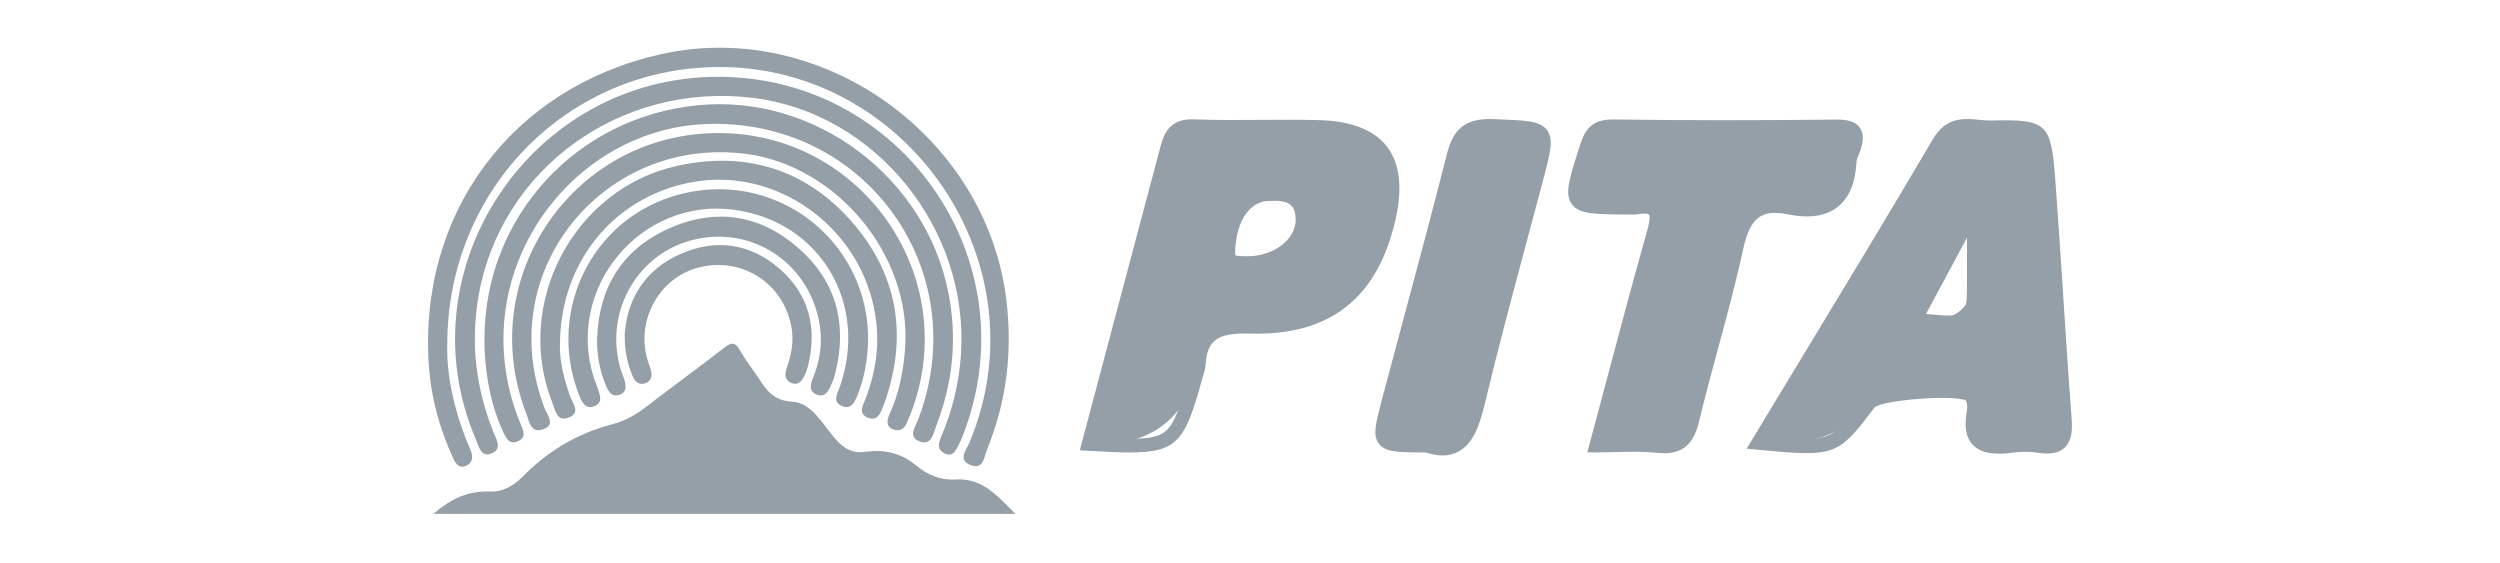 <?xml version="1.0" encoding="UTF-8"?>
<svg xmlns="http://www.w3.org/2000/svg" width="151" height="34" viewBox="0 0 151 34" fill="none">
  <path d="M26.171 31.041C27.299 30.075 28.319 29.626 29.657 29.692C30.247 29.722 30.987 29.387 31.524 28.834C33.03 27.285 34.834 26.187 36.934 25.64C37.725 25.435 38.39 25.066 39.028 24.572C40.586 23.364 42.187 22.216 43.741 21.004C44.178 20.663 44.41 20.651 44.688 21.148C44.946 21.61 45.258 22.043 45.568 22.471C46.153 23.278 46.481 24.189 47.861 24.264C49.055 24.33 49.713 25.681 50.502 26.562C51.01 27.13 51.522 27.396 52.269 27.291C53.401 27.132 54.426 27.355 55.333 28.114C56.012 28.681 56.805 29.02 57.727 28.961C59.322 28.858 60.24 29.938 61.328 31.036H26.171V31.041Z" fill="#959FA7"></path>
  <path d="M27.016 20.794C26.964 22.64 27.408 24.658 28.18 26.615C28.249 26.79 28.328 26.963 28.404 27.136C28.572 27.523 28.593 27.92 28.176 28.122C27.693 28.359 27.488 27.936 27.335 27.599C26.549 25.863 26.044 24.036 25.907 22.141C25.242 12.89 30.902 5.293 39.916 3.275C49.613 1.104 59.575 8.216 60.782 18.1C61.162 21.225 60.809 24.209 59.631 27.109C59.442 27.576 59.406 28.428 58.586 28.075C57.843 27.756 58.374 27.166 58.561 26.719C63.24 15.514 54.199 3.1 42.087 4.104C33.549 4.813 27.012 11.936 27.016 20.794Z" fill="#959FA7"></path>
  <path d="M43.41 4.638C54.547 4.67 62.18 15.788 58.201 26.184C58.108 26.43 58.007 26.677 57.886 26.911C57.711 27.253 57.515 27.626 57.035 27.376C56.599 27.148 56.672 26.79 56.839 26.401C57.515 24.829 57.914 23.198 58.037 21.478C58.579 13.861 52.916 6.82 45.479 5.911C37.497 4.936 30.24 10.178 28.905 17.879C28.413 20.713 28.741 23.453 29.807 26.111C29.989 26.567 30.342 27.105 29.709 27.376C29.048 27.66 28.932 26.986 28.75 26.56C24.317 16.244 32.103 4.606 43.41 4.638Z" fill="#959FA7"></path>
  <path d="M29.262 20.435C29.274 13.095 34.811 7.059 42.174 6.353C49.219 5.679 55.893 10.672 57.283 17.676C57.827 20.417 57.561 23.102 56.554 25.701C56.385 26.137 56.285 26.934 55.559 26.667C54.809 26.392 55.285 25.793 55.463 25.323C58.891 16.291 52.217 7.068 42.554 7.496C35.77 7.795 30.267 13.815 30.41 20.754C30.445 22.442 30.798 24.05 31.44 25.601C31.604 25.995 31.825 26.424 31.271 26.656C30.741 26.879 30.572 26.462 30.381 26.059C29.677 24.574 29.256 22.533 29.258 20.435H29.262Z" fill="#959FA7"></path>
  <path d="M43.401 8.036C52.103 8.04 58.114 16.744 55.041 24.894C54.975 25.072 54.886 25.241 54.823 25.418C54.679 25.822 54.433 26.102 53.978 25.945C53.467 25.767 53.579 25.336 53.736 24.995C54.31 23.737 54.568 22.412 54.668 21.045C55.082 15.423 50.522 9.972 45 9.286C38.515 8.482 33.237 12.958 32.269 18.503C31.9 20.616 32.135 22.642 32.884 24.637C33.046 25.065 33.611 25.683 32.759 25.942C32.028 26.166 31.962 25.427 31.782 24.963C28.629 16.783 34.638 8.033 43.401 8.036Z" fill="#959FA7"></path>
  <path d="M33.821 20.842C33.791 21.681 34.03 22.817 34.433 23.931C34.595 24.378 35.117 24.961 34.306 25.236C33.636 25.464 33.545 24.792 33.372 24.357C30.987 18.373 34.631 11.384 40.919 10.013C45.016 9.12 48.625 10.202 51.406 13.346C54.21 16.517 54.848 20.223 53.454 24.248C53.404 24.389 53.335 24.526 53.288 24.669C53.137 25.12 52.875 25.442 52.372 25.207C51.907 24.99 52.062 24.61 52.215 24.234C53.087 22.098 53.242 19.927 52.556 17.699C51.178 13.22 46.657 10.28 42.142 10.947C37.306 11.662 33.823 15.658 33.821 20.842Z" fill="#959FA7"></path>
  <path d="M52.435 20.542C52.401 21.685 52.23 22.804 51.793 23.863C51.622 24.28 51.417 24.79 50.818 24.506C50.281 24.25 50.561 23.824 50.7 23.435C52.52 18.36 49.538 13.348 44.297 12.665C38.704 11.936 34.162 17.376 35.855 22.779C35.934 23.029 36.046 23.271 36.126 23.521C36.24 23.881 36.408 24.298 35.95 24.512C35.44 24.752 35.185 24.378 35.019 23.966C32.866 18.658 35.959 12.672 41.7 11.592C47.374 10.526 52.479 14.847 52.433 20.537L52.435 20.542Z" fill="#959FA7"></path>
  <path d="M36.062 20.478C36.167 17.415 37.527 15.109 40.342 13.827C43.201 12.524 45.928 12.948 48.262 15.016C50.568 17.059 51.206 19.686 50.417 22.656C50.37 22.838 50.308 23.018 50.228 23.189C50.051 23.567 49.882 24.039 49.34 23.834C48.798 23.629 48.964 23.182 49.123 22.784C49.618 21.551 49.718 20.298 49.381 19.005C48.479 15.54 45.071 13.567 41.647 14.544C38.342 15.487 36.463 19.043 37.511 22.373C37.568 22.553 37.647 22.724 37.704 22.904C37.825 23.291 37.877 23.704 37.397 23.85C36.934 23.989 36.734 23.633 36.581 23.257C36.224 22.367 36.046 21.446 36.062 20.478Z" fill="#959FA7"></path>
  <path d="M37.734 20.157C37.887 18.077 38.941 16.282 41.119 15.332C43.24 14.407 45.301 14.694 47.062 16.213C48.864 17.767 49.37 19.785 48.809 22.079C48.764 22.261 48.707 22.446 48.625 22.614C48.474 22.929 48.285 23.275 47.873 23.157C47.401 23.022 47.379 22.614 47.517 22.227C47.814 21.393 47.968 20.571 47.789 19.674C47.274 17.093 44.83 15.516 42.251 16.145C39.852 16.728 38.406 19.286 39.103 21.712C39.164 21.929 39.258 22.136 39.315 22.355C39.401 22.676 39.356 22.983 39.026 23.129C38.631 23.302 38.358 23.079 38.217 22.735C37.909 21.997 37.716 21.229 37.732 20.157H37.734Z" fill="#959FA7"></path>
  <path d="M96.416 26.906C97.606 22.474 98.71 18.233 99.895 14.012C100.215 12.874 100.114 12.305 98.778 12.532C98.643 12.558 98.499 12.532 98.356 12.532C94.629 12.511 94.654 12.515 95.835 8.847C96.105 8.008 96.425 7.616 97.407 7.629C101.889 7.692 106.376 7.684 110.862 7.637C111.891 7.625 112.3 7.886 111.958 8.923C111.869 9.189 111.713 9.45 111.701 9.72C111.591 12.115 110.309 12.988 108.045 12.528C106.009 12.115 105.271 13.076 104.862 14.965C104.107 18.435 103.049 21.838 102.218 25.295C101.927 26.505 101.447 27.075 100.118 26.927C98.955 26.796 97.766 26.902 96.412 26.902L96.416 26.906Z" fill="#959FA7"></path>
  <path d="M100.506 27.374C100.371 27.374 100.232 27.365 100.08 27.349C99.313 27.264 98.516 27.281 97.669 27.302C97.268 27.311 96.851 27.323 96.421 27.323H95.873L96.016 26.792C96.341 25.578 96.661 24.38 96.977 23.191C97.829 19.987 98.634 16.964 99.499 13.894C99.71 13.139 99.617 12.988 99.6 12.962C99.596 12.958 99.482 12.84 98.862 12.945C98.723 12.971 98.592 12.962 98.478 12.958C98.44 12.958 98.402 12.958 98.369 12.958C96.311 12.945 95.383 12.941 94.936 12.326C94.485 11.706 94.781 10.795 95.421 8.801L95.447 8.725C95.75 7.78 96.193 7.207 97.428 7.215C101.56 7.274 105.958 7.274 110.87 7.224C111.41 7.215 112.009 7.27 112.325 7.7C112.633 8.122 112.502 8.678 112.375 9.062C112.342 9.159 112.304 9.256 112.262 9.353C112.198 9.501 112.139 9.64 112.135 9.745C112.076 11.027 111.692 11.955 110.988 12.503C110.276 13.059 109.264 13.207 107.974 12.945C106.376 12.621 105.701 13.156 105.283 15.062C104.849 17.069 104.305 19.08 103.778 21.024C103.39 22.458 102.99 23.938 102.636 25.401C102.387 26.438 101.948 27.378 100.506 27.378V27.374ZM98.757 26.442C99.237 26.442 99.705 26.459 100.173 26.509C101.177 26.619 101.544 26.328 101.818 25.198C102.172 23.723 102.577 22.238 102.964 20.796C103.487 18.861 104.027 16.863 104.461 14.877C104.824 13.215 105.541 11.584 108.142 12.115C109.179 12.326 109.964 12.233 110.47 11.837C110.967 11.449 111.245 10.728 111.292 9.703C111.304 9.446 111.397 9.222 111.482 9.024C111.515 8.948 111.545 8.872 111.57 8.797C111.726 8.329 111.65 8.21 111.642 8.198C111.616 8.164 111.503 8.063 110.879 8.067C105.954 8.122 101.552 8.118 97.416 8.059C96.674 8.05 96.48 8.27 96.248 8.986L96.222 9.062C95.754 10.513 95.417 11.558 95.615 11.832C95.809 12.102 96.872 12.106 98.343 12.119C98.415 12.119 98.461 12.119 98.512 12.123C98.588 12.123 98.664 12.132 98.714 12.123C99.178 12.043 99.844 11.988 100.224 12.406C100.608 12.832 100.489 13.485 100.308 14.13C99.448 17.191 98.643 20.215 97.791 23.415C97.521 24.427 97.251 25.451 96.973 26.48C97.205 26.48 97.428 26.472 97.652 26.463C98.031 26.455 98.398 26.446 98.761 26.446L98.757 26.442Z" fill="#959FA7"></path>
  <path d="M86.179 26.906C83.181 26.906 83.169 26.906 83.877 24.245C85.184 19.321 86.542 14.409 87.79 9.467C88.131 8.109 88.646 7.553 90.172 7.616C93.625 7.751 93.625 7.646 92.765 10.896C91.589 15.349 90.349 19.789 89.282 24.267C88.819 26.219 88.199 27.589 86.183 26.902L86.179 26.906Z" fill="#959FA7"></path>
  <path d="M87.132 27.509C86.82 27.509 86.483 27.45 86.112 27.327C84.446 27.327 83.683 27.319 83.287 26.805C82.899 26.299 83.089 25.573 83.468 24.136C83.885 22.567 84.307 20.998 84.725 19.434C85.61 16.137 86.525 12.73 87.377 9.366C87.727 7.97 88.321 7.122 90.185 7.194L90.501 7.207C92.234 7.274 93.026 7.304 93.44 7.86C93.853 8.421 93.646 9.205 93.191 10.921L93.17 11.006C92.862 12.174 92.546 13.342 92.234 14.51C91.37 17.735 90.476 21.07 89.687 24.367C89.354 25.767 88.958 26.8 88.11 27.268C87.819 27.428 87.495 27.509 87.132 27.509ZM89.94 8.033C88.793 8.033 88.473 8.459 88.195 9.572C87.343 12.941 86.428 16.356 85.538 19.654C85.117 21.218 84.695 22.786 84.282 24.355C84.041 25.261 83.814 26.113 83.953 26.29C84.1 26.484 85.066 26.484 86.179 26.484H86.251L86.318 26.505C86.913 26.707 87.364 26.716 87.706 26.526C88.317 26.189 88.629 25.194 88.869 24.169C89.658 20.859 90.552 17.52 91.42 14.286C91.732 13.118 92.044 11.954 92.356 10.787L92.377 10.702C92.702 9.475 92.934 8.59 92.761 8.358C92.592 8.126 91.703 8.092 90.471 8.046L90.155 8.033C90.084 8.033 90.012 8.029 89.944 8.029L89.94 8.033Z" fill="#959FA7"></path>
  <path d="M106.207 26.742C109.934 20.565 113.581 14.612 117.123 8.595C117.975 7.149 119.189 7.718 120.264 7.693C123.431 7.613 123.481 7.659 123.717 10.813C124.08 15.632 124.337 20.46 124.708 25.279C124.805 26.531 124.527 27.139 123.157 26.924C122.609 26.839 122.031 26.848 121.479 26.924C119.927 27.126 118.856 26.864 119.219 24.912C119.278 24.596 119.244 24.162 119.067 23.922C118.628 23.327 113.375 23.723 112.911 24.339C111.477 26.236 109.243 27.04 106.207 26.751V26.742ZM115.656 19.321C118.045 19.563 119.234 18.643 119.223 16.56C119.219 15.501 119.223 14.443 119.223 13.385C119.105 13.372 118.987 13.36 118.869 13.343C117.84 15.257 116.807 17.175 115.652 19.321H115.656Z" fill="#959FA7"></path>
  <path d="M120.703 27.396C120.121 27.396 119.543 27.282 119.155 26.869C118.742 26.43 118.624 25.764 118.801 24.828C118.848 24.579 118.81 24.314 118.742 24.191C118.08 23.829 113.771 24.145 113.227 24.605C110.997 27.56 110.866 27.611 106.165 27.164L105.499 27.101L105.844 26.527C106.852 24.858 107.851 23.209 108.846 21.569C111.587 17.049 114.176 12.778 116.756 8.388C117.553 7.039 118.662 7.149 119.552 7.237C119.796 7.263 120.032 7.284 120.252 7.279C123.629 7.195 123.882 7.427 124.135 10.787C124.308 13.094 124.46 15.434 124.607 17.702C124.767 20.177 124.932 22.737 125.126 25.254C125.176 25.895 125.164 26.611 124.696 27.046C124.346 27.366 123.84 27.463 123.093 27.345C122.621 27.269 122.098 27.269 121.533 27.345C121.272 27.379 120.99 27.408 120.707 27.408L120.703 27.396ZM117.313 23.196H117.355C118.864 23.205 119.24 23.437 119.404 23.66C119.682 24.04 119.699 24.609 119.632 24.98C119.51 25.625 119.56 26.063 119.771 26.287C120.011 26.54 120.551 26.607 121.424 26.493C122.065 26.409 122.672 26.409 123.224 26.498C123.54 26.548 123.949 26.573 124.126 26.409C124.282 26.266 124.337 25.903 124.291 25.304C124.097 22.783 123.933 20.224 123.772 17.744C123.625 15.48 123.473 13.14 123.3 10.838C123.19 9.396 123.119 8.629 122.811 8.35C122.499 8.068 121.727 8.076 120.277 8.11C120.011 8.118 119.737 8.089 119.476 8.064C118.624 7.979 118.009 7.92 117.49 8.806C114.905 13.199 112.316 17.475 109.576 21.999C108.695 23.449 107.813 24.912 106.924 26.384C110.584 26.725 110.685 26.586 112.582 24.073C113.134 23.344 116.44 23.196 117.321 23.196H117.313ZM117.756 19.903C117.22 19.903 116.533 19.832 115.614 19.739L114.985 19.676L118.633 12.891L119.644 13.005V14.376C119.644 15.101 119.644 15.83 119.644 16.555C119.653 18.208 119.657 19.035 119.117 19.524C118.81 19.806 118.392 19.903 117.756 19.903ZM116.326 18.963C117.553 19.081 118.304 19.123 118.552 18.895C118.814 18.659 118.81 17.825 118.805 16.56C118.805 15.826 118.805 15.101 118.805 14.371V14.359L116.33 18.963H116.326Z" fill="#959FA7"></path>
  <path d="M65.759 26.809C67.37 20.742 68.943 14.81 70.52 8.881C70.73 8.085 71.051 7.591 72.08 7.633C74.601 7.735 77.131 7.612 79.656 7.68C83.316 7.781 84.682 9.607 83.873 13.169C82.848 17.656 80.188 19.869 75.495 19.73C73.56 19.675 72.476 20.11 72.379 22.142C72.379 22.209 72.345 22.277 72.328 22.344C71.449 25.521 69.259 27.008 65.759 26.805V26.809ZM76.777 11.715C75.255 11.66 74.26 13.098 74.184 15.143C74.154 15.918 74.576 15.86 75.082 15.893C76.996 16.015 78.712 14.78 78.683 13.224C78.657 11.917 77.767 11.652 76.781 11.715H76.777Z" fill="#959FA7"></path>
  <path d="M68.247 27.328C67.56 27.328 66.737 27.286 65.734 27.227L65.22 27.198L70.115 8.768C70.33 7.967 70.739 7.153 72.101 7.208C73.446 7.263 74.825 7.25 76.153 7.241C77.304 7.233 78.497 7.225 79.673 7.254C81.613 7.309 82.987 7.844 83.767 8.848C84.552 9.86 84.725 11.344 84.29 13.258C83.202 18.035 80.314 20.287 75.486 20.148C73.501 20.089 72.881 20.561 72.805 22.159C72.801 22.264 72.771 22.353 72.75 22.416L72.737 22.458C71.62 26.498 71.283 27.328 68.251 27.328H68.247ZM66.299 26.418C68.487 26.54 69.63 26.573 70.283 26.131C70.975 25.659 71.291 24.516 71.924 22.235L71.945 22.163C71.945 22.163 71.957 22.129 71.962 22.113C72.075 19.566 73.737 19.258 75.507 19.313C79.943 19.444 82.465 17.462 83.464 13.081C83.843 11.424 83.717 10.176 83.097 9.375C82.481 8.582 81.322 8.152 79.648 8.106C78.489 8.072 77.304 8.085 76.161 8.093C74.82 8.102 73.433 8.114 72.067 8.059C71.316 8.034 71.114 8.308 70.933 8.991L66.303 26.422L66.299 26.418ZM75.339 16.319C75.242 16.319 75.149 16.319 75.052 16.311L74.921 16.302C74.5 16.281 73.72 16.248 73.762 15.122C73.855 12.777 75.044 11.243 76.772 11.285C77.565 11.239 78.143 11.399 78.543 11.766C78.902 12.099 79.091 12.584 79.104 13.208C79.117 13.945 78.8 14.658 78.214 15.223C77.489 15.915 76.435 16.315 75.343 16.315L75.339 16.319ZM76.697 12.132C75.495 12.132 74.677 13.309 74.601 15.16C74.593 15.371 74.63 15.43 74.63 15.43C74.664 15.451 74.841 15.459 74.959 15.463L75.107 15.472C76.068 15.535 77.008 15.215 77.628 14.624C77.924 14.342 78.273 13.87 78.261 13.233C78.252 12.841 78.16 12.567 77.97 12.394C77.746 12.187 77.354 12.103 76.802 12.137H76.781H76.76C76.739 12.137 76.718 12.137 76.697 12.137V12.132Z" fill="#959FA7"></path>
</svg>
